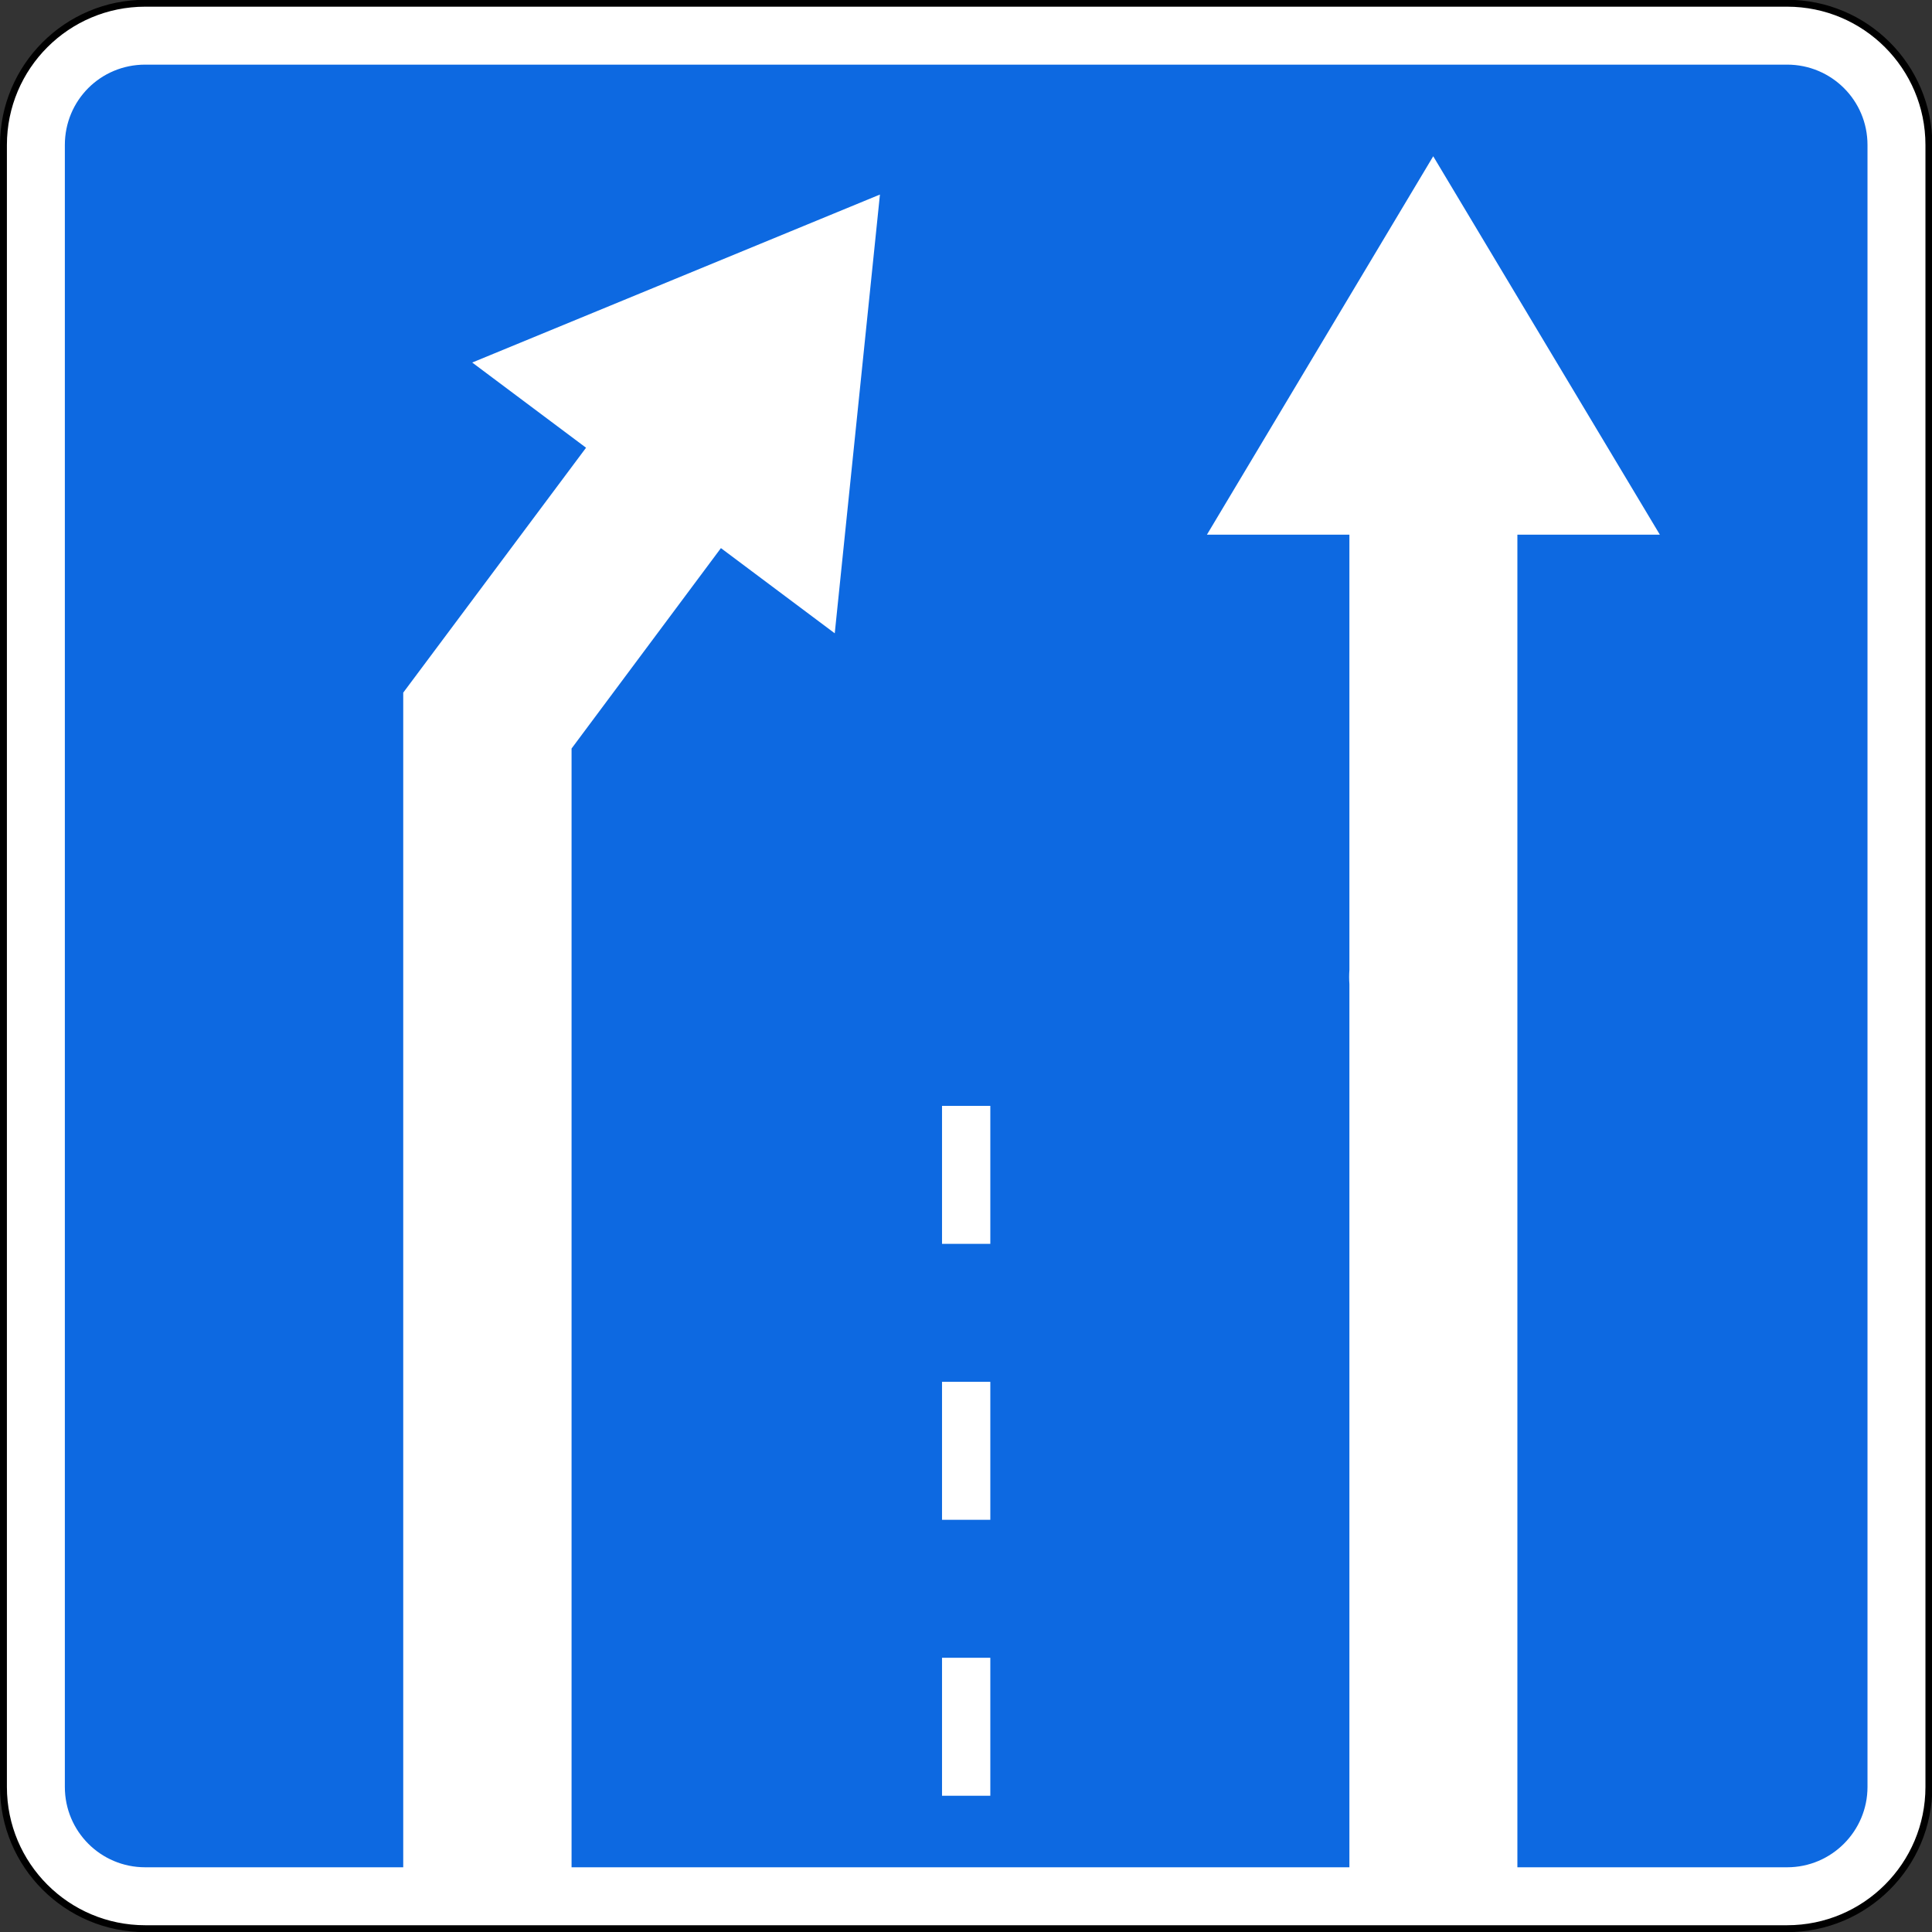 <?xml version="1.0" encoding="utf-8"?>
<!-- Generator: Adobe Illustrator 18.0.0, SVG Export Plug-In . SVG Version: 6.00 Build 0)  -->
<!DOCTYPE svg PUBLIC "-//W3C//DTD SVG 1.1//EN" "http://www.w3.org/Graphics/SVG/1.1/DTD/svg11.dtd">
<svg version="1.1"
	 id="svg2" sodipodi:docname="5.5.svg" xmlns:dc="http://purl.org/dc/elements/1.1/" xmlns:cc="http://creativecommons.org/ns#" xmlns:rdf="http://www.w3.org/1999/02/22-rdf-syntax-ns#" xmlns:svg="http://www.w3.org/2000/svg" xmlns:sodipodi="http://sodipodi.sourceforge.net/DTD/sodipodi-0.dtd" xmlns:inkscape="http://www.inkscape.org/namespaces/inkscape" inkscape:version="0.48.4 r9939"
	 xmlns="http://www.w3.org/2000/svg" xmlns:xlink="http://www.w3.org/1999/xlink" x="0px" y="0px" viewBox="777.8 0 560.1 560.1"
	 enable-background="new 777.8 0 560.1 560.1" xml:space="preserve">
<rect x="777.8" y="0" width="560.1" height="560.1" fill="#333333" stroke="none"/>
<g id="layer1_1_" transform="translate(0,-452.362)" inkscape:groupmode="layer" inkscape:label="Layer 1">
	<path id="rect7101_1_" fill="#FFFFFF" stroke="#000000" stroke-width="2" d="M819.9,453.3h476c22.7,0,41.1,18.4,41.1,41.1v476
		c0,22.7-18.4,41.1-41.1,41.1h-476c-22.7,0-41.1-18.4-41.1-41.1v-476C778.8,471.7,797.2,453.3,819.9,453.3z"/>
	<path id="rect7195_1_" fill="#0D69E1" d="M819.9,471.1c-13,0-23.3,10.4-23.3,23.3v476c0,12.9,10.4,23.3,23.3,23.3h476
		c12.9,0,23.3-10.5,23.3-23.3v-476c0-13-10.5-23.3-23.3-23.3L819.9,471.1L819.9,471.1z"/>
</g>
<line fill="none" stroke="#FFFFFF" stroke-width="14" stroke-miterlimit="10" stroke-dasharray="40" x1="1057.9" y1="320.6" x2="1057.9" y2="522"/>
<path fill="#FFFFFF" d="M1169,281.2V155h-41.3l65.6-109.7L1259,155h-41.3v394l-48.7-2V285.3C1168.9,283.9,1168.9,282.6,1169,281.2z"
	/>
<polygon fill="#FFFFFF" points="947.7,129.8 914.7,105.1 1032.9,56.4 1019.8,183.6 986.8,158.9 943.5,217 943.5,550.1 894.7,548.3 
	894.7,200.8 "/>
</svg>

<!-- file from teoria.on.ge -->
